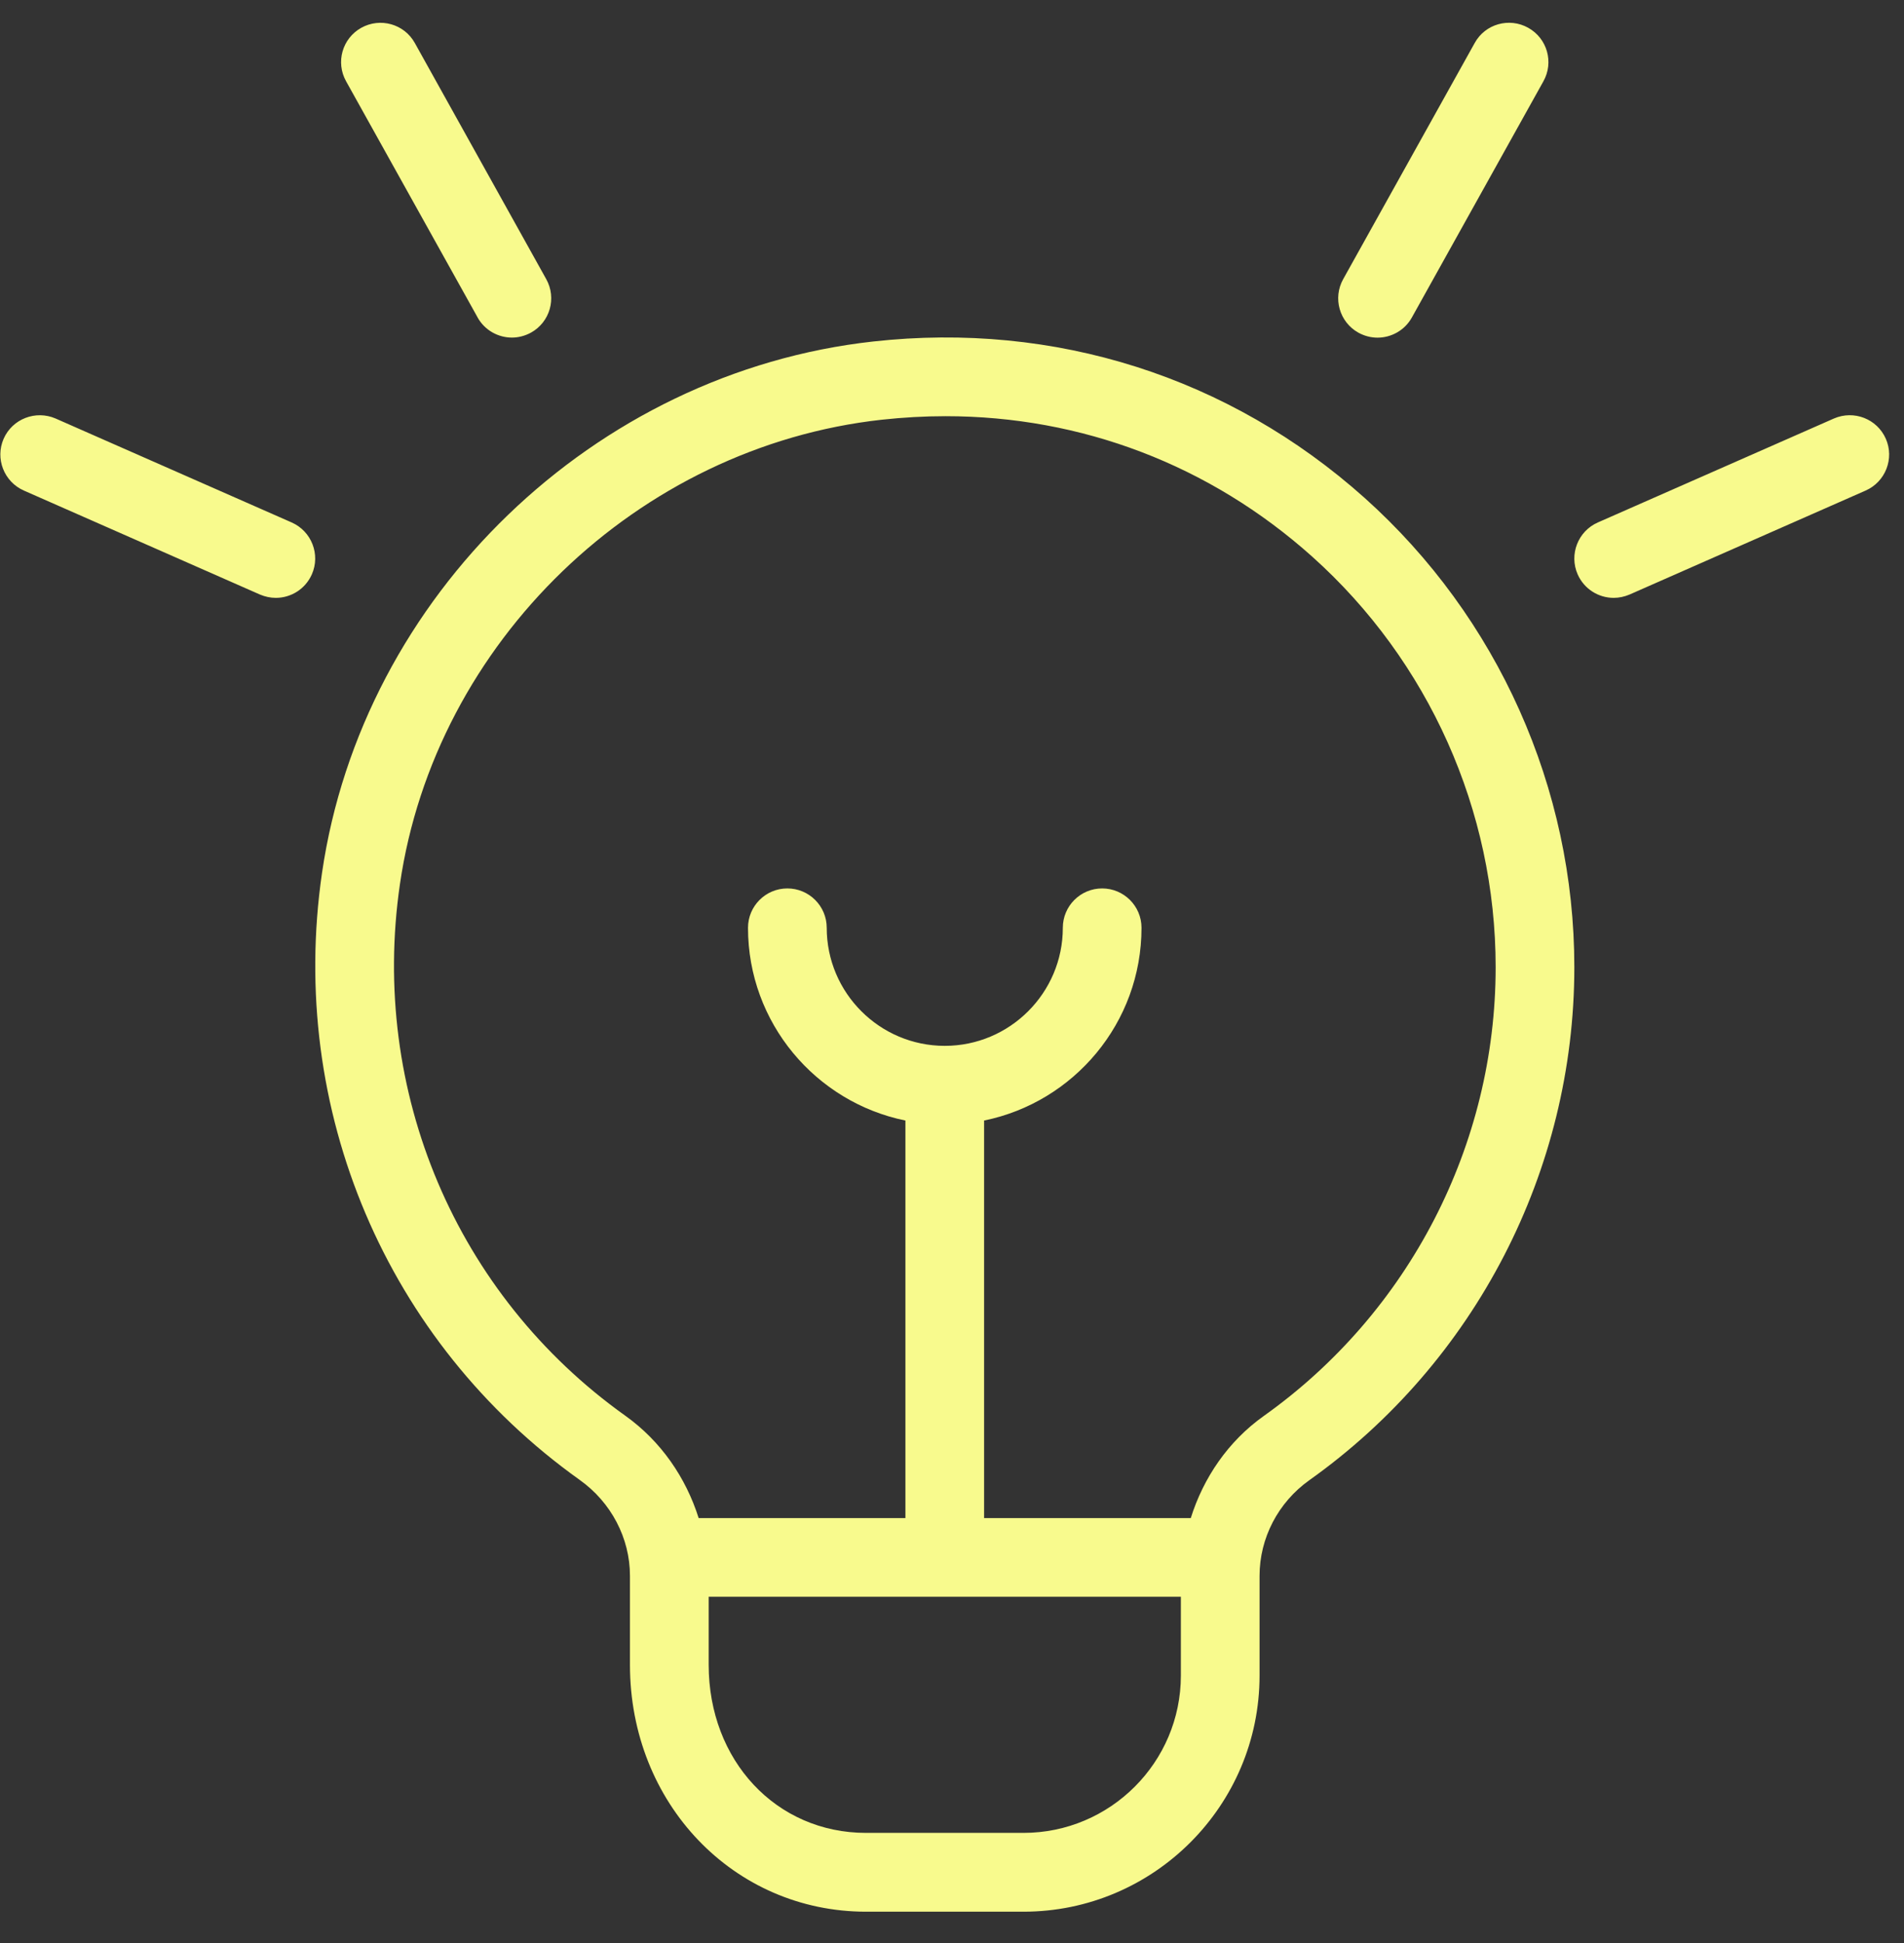 <svg width="49" height="50" viewBox="0 0 49 50" fill="none" xmlns="http://www.w3.org/2000/svg">
<rect x="0" y="0" width="49" height="50" fill="#333333" stroke="none"/>
<path d="M34.568 7.182L37.952 1.106C38.221 0.616 38.841 0.442 39.329 0.715C39.818 0.987 39.994 1.602 39.72 2.092L36.336 8.168C36.152 8.501 35.805 8.689 35.451 8.689C35.283 8.689 35.115 8.646 34.959 8.561C34.471 8.29 34.294 7.672 34.568 7.182ZM48.532 11.29C48.306 10.777 47.71 10.548 47.198 10.769L41.122 13.444C40.609 13.669 40.377 14.269 40.601 14.779C40.769 15.16 41.14 15.385 41.529 15.385C41.665 15.385 41.804 15.356 41.936 15.3L48.012 12.624C48.524 12.399 48.757 11.8 48.532 11.29ZM12.289 8.166C12.473 8.499 12.82 8.687 13.174 8.687C13.342 8.687 13.51 8.644 13.666 8.559C14.154 8.288 14.331 7.672 14.057 7.182L10.675 1.106C10.403 0.616 9.786 0.444 9.298 0.715C8.809 0.987 8.633 1.602 8.907 2.092L12.291 8.168L12.289 8.166ZM7.505 13.444L1.429 10.769C0.921 10.55 0.321 10.775 0.094 11.29C-0.13 11.8 0.103 12.399 0.615 12.624L6.691 15.3C6.823 15.356 6.962 15.385 7.098 15.385C7.487 15.385 7.858 15.16 8.026 14.779C8.251 14.269 8.018 13.669 7.505 13.444ZM40.516 24.888C40.516 30.119 37.966 35.055 33.695 38.091C32.893 38.662 32.415 39.581 32.415 40.552V43.118C32.415 46.468 29.689 49.194 26.339 49.194H22.288C18.88 49.194 16.212 46.405 16.212 42.842V40.55C16.212 39.581 15.728 38.658 14.916 38.081C9.942 34.532 7.402 28.549 8.287 22.463C9.326 15.332 15.289 9.582 22.47 8.788C27.143 8.27 31.639 9.7 35.119 12.813C38.548 15.885 40.516 20.284 40.516 24.888ZM30.39 43.116V41.09H18.238V42.84C18.238 45.307 19.977 47.166 22.288 47.166H26.339C28.573 47.166 30.39 45.35 30.39 43.116ZM38.491 24.888C38.491 20.861 36.769 17.009 33.768 14.322C31.133 11.964 27.831 10.71 24.334 10.71C23.791 10.71 23.244 10.741 22.691 10.801C16.413 11.494 11.197 16.521 10.292 22.755C9.516 28.086 11.738 33.327 16.091 36.43C17.01 37.086 17.652 38.024 17.98 39.065H23.301V28.835C20.992 28.365 19.25 26.32 19.25 23.875C19.25 23.316 19.704 22.862 20.263 22.862C20.822 22.862 21.276 23.316 21.276 23.875C21.276 25.55 22.639 26.913 24.314 26.913C25.988 26.913 27.352 25.55 27.352 23.875C27.352 23.316 27.805 22.862 28.364 22.862C28.923 22.862 29.377 23.316 29.377 23.875C29.377 26.322 27.635 28.365 25.326 28.835V39.065H30.645C30.971 38.026 31.607 37.09 32.52 36.44C36.261 33.783 38.491 29.465 38.491 24.888Z" fill="#F8FA8D"/>
</svg>
